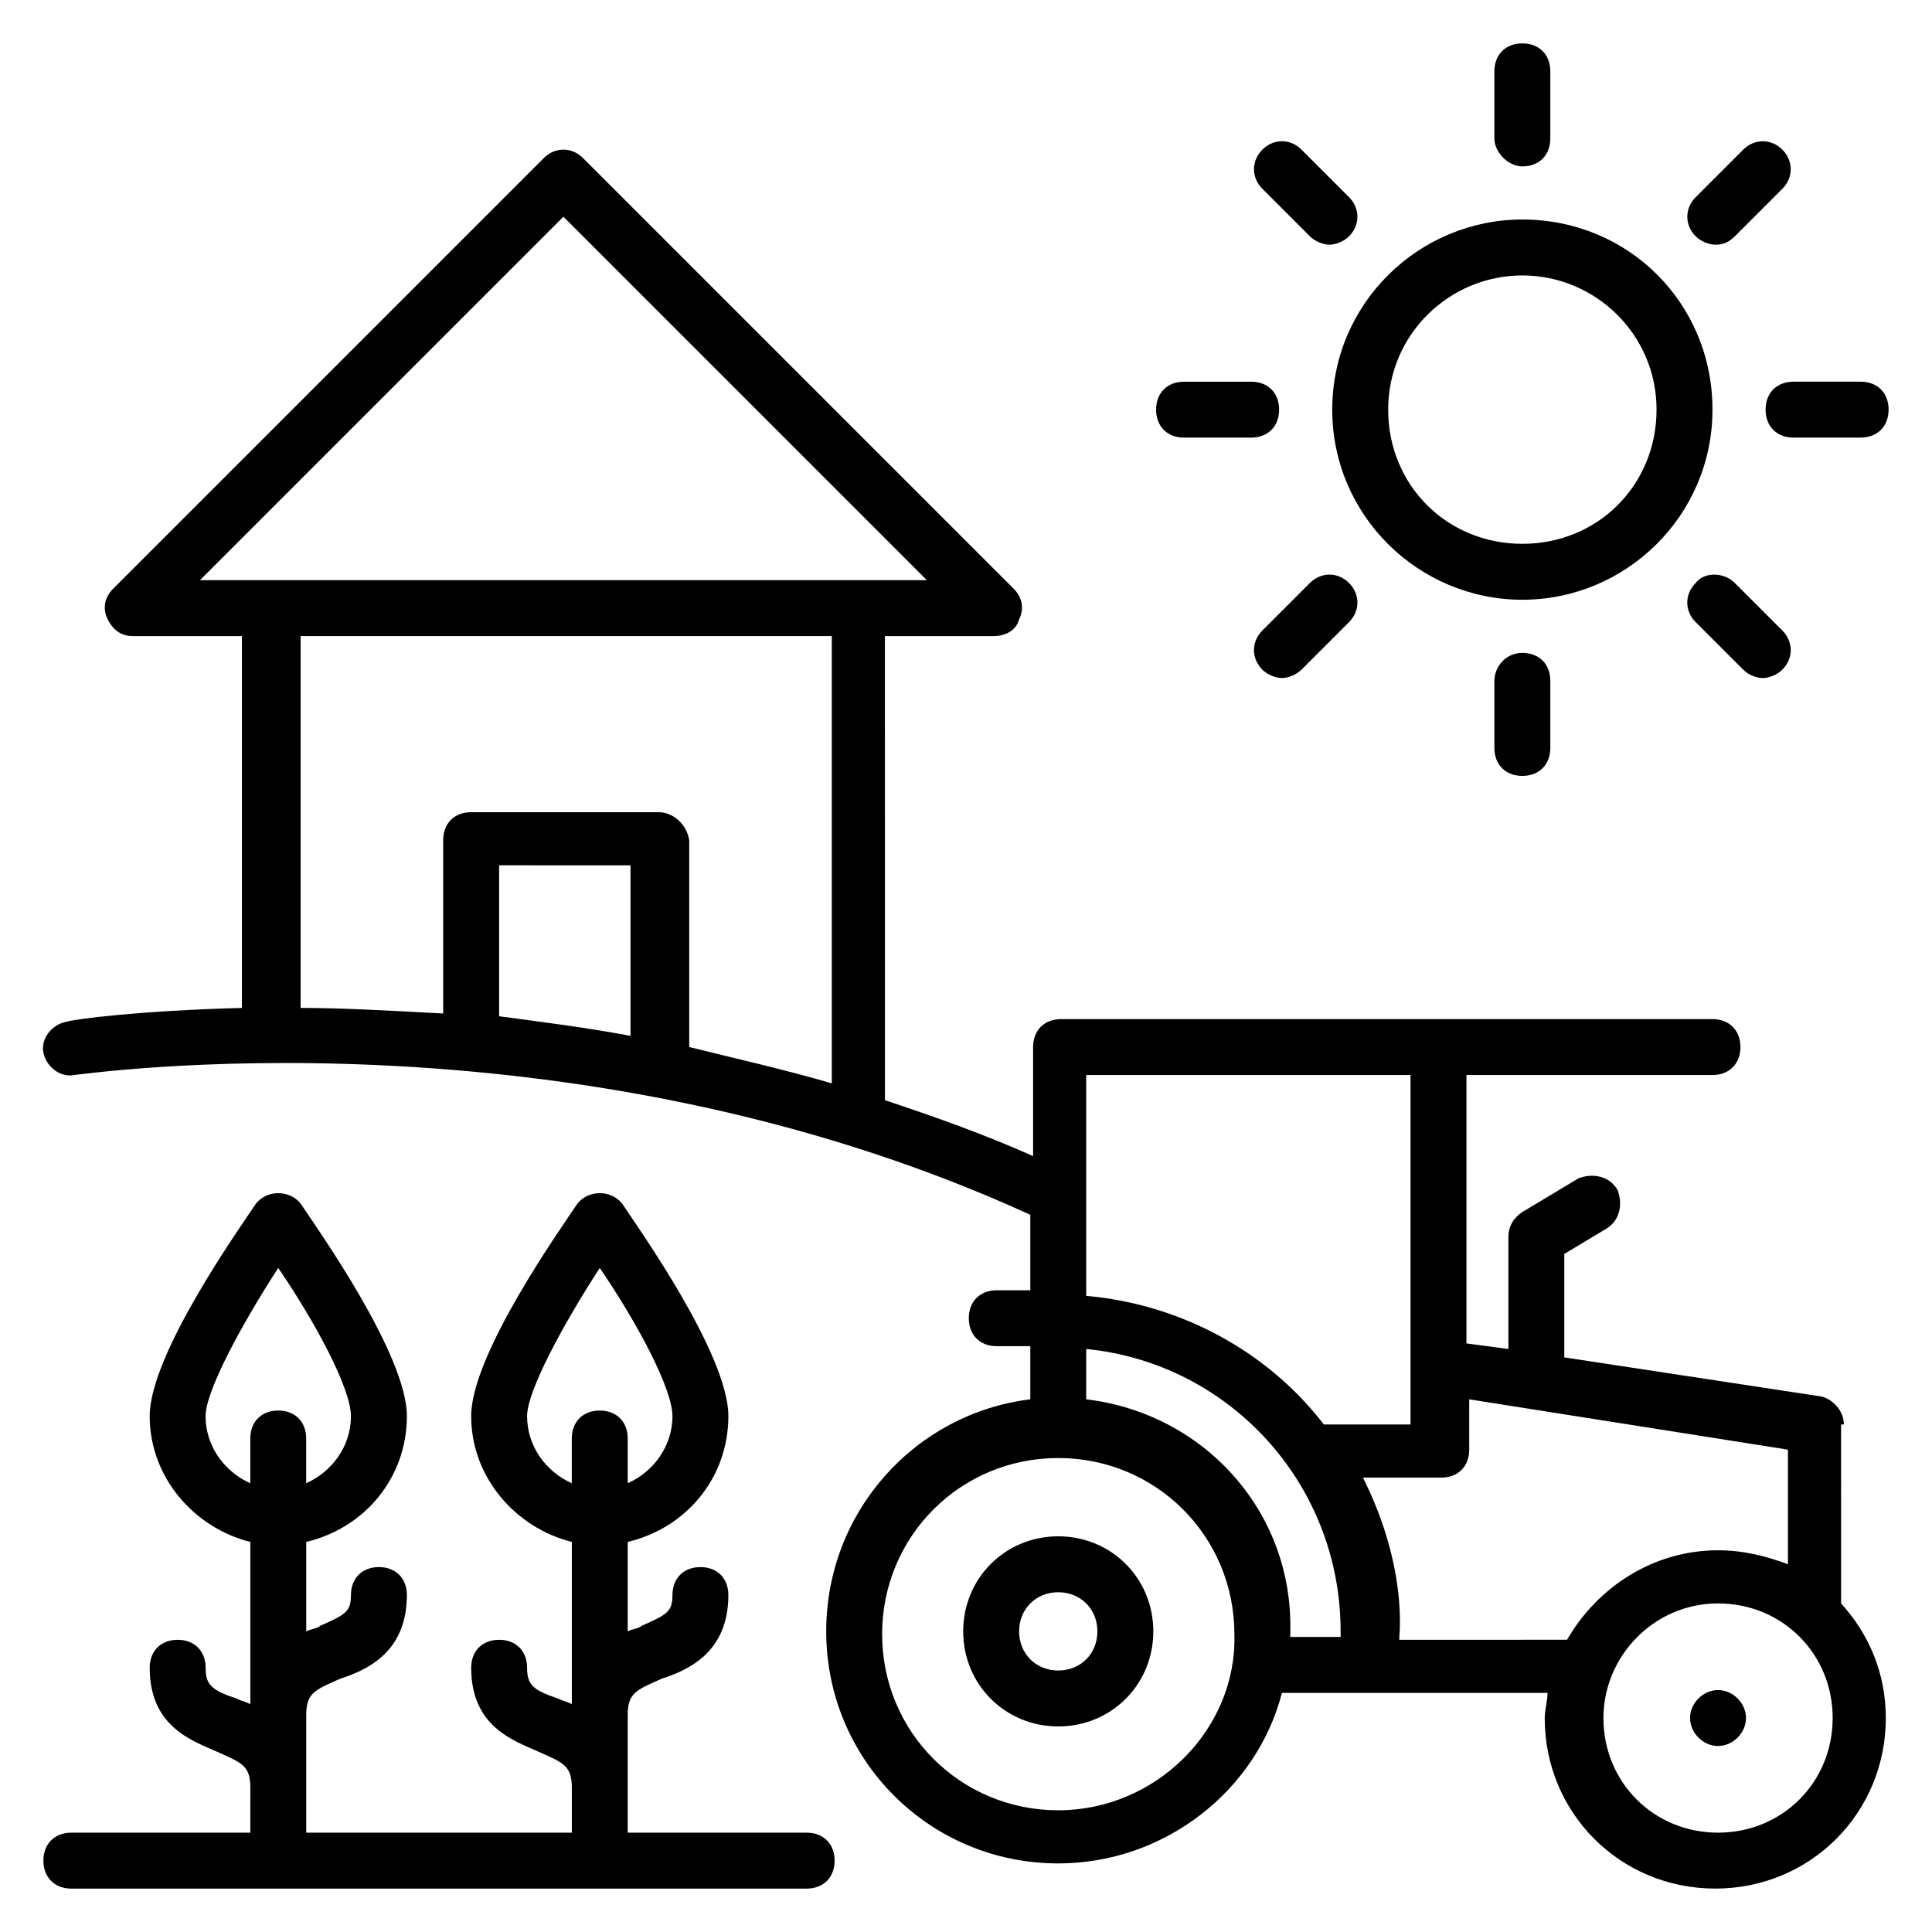 <?xml version="1.0" encoding="UTF-8"?>
<!-- Uploaded to: SVG Repo, www.svgrepo.com, Generator: SVG Repo Mixer Tools -->
<svg fill="#000000" width="800px" height="800px" version="1.1" viewBox="144 144 512 512" xmlns="http://www.w3.org/2000/svg">
 <g>
  <path d="m547.44 188.1c4.445 0 7.41-2.965 7.41-7.41v-17.781c0-4.445-2.965-7.41-7.41-7.41s-7.41 2.965-7.41 7.41v17.781c0 3.707 3.703 7.41 7.41 7.41z"/>
  <path d="m637.09 245.15h-17.781c-4.445 0-7.41 2.965-7.41 7.41s2.965 7.41 7.41 7.41l17.781-0.004c4.445 0 7.41-2.965 7.41-7.41 0-4.445-2.965-7.406-7.41-7.406z"/>
  <path d="m547.44 302.94c27.414 0 50.383-22.227 50.383-50.383 0-28.152-22.227-50.383-50.383-50.383-27.414 0-50.383 22.227-50.383 50.383s22.969 50.383 50.383 50.383zm0-85.945c19.262 0 35.562 15.559 35.562 35.562s-15.559 35.562-35.562 35.562-35.562-15.559-35.562-35.562 16.297-35.562 35.562-35.562z"/>
  <path d="m491.13 206.62c1.48 1.48 3.703 2.223 5.188 2.223 1.48 0 3.703-0.742 5.188-2.223 2.965-2.965 2.965-7.41 0-10.371l-12.594-12.594c-2.965-2.965-7.41-2.965-10.371 0-2.965 2.965-2.965 7.41 0 10.371z"/>
  <path d="m457.79 259.97h17.781c4.445 0 7.41-2.965 7.41-7.41 0-4.445-2.965-7.41-7.41-7.41h-17.781c-4.445 0-7.41 2.965-7.41 7.41 0 4.445 2.965 7.41 7.41 7.41z"/>
  <path d="m491.13 298.5-12.594 12.594c-2.965 2.965-2.965 7.41 0 10.371 1.48 1.48 3.703 2.223 5.188 2.223 1.48 0 3.703-0.742 5.188-2.223l12.594-12.594c2.965-2.965 2.965-7.41 0-10.371-2.965-2.965-7.41-2.965-10.375 0z"/>
  <path d="m540.03 324.43v17.781c0 4.445 2.965 7.41 7.41 7.41s7.41-2.965 7.41-7.41v-17.781c0-4.445-2.965-7.41-7.41-7.41-4.445 0.004-7.41 3.707-7.41 7.41z"/>
  <path d="m593.37 298.5c-2.965 2.965-2.965 7.41 0 10.371l12.594 12.594c1.48 1.48 3.703 2.223 5.188 2.223 1.48 0 3.703-0.742 5.188-2.223 2.965-2.965 2.965-7.41 0-10.371l-12.594-12.594c-2.965-2.965-8.152-2.965-10.375 0z"/>
  <path d="m598.56 208.85c2.223 0 3.703-0.742 5.188-2.223l12.594-12.594c2.965-2.965 2.965-7.41 0-10.371-2.965-2.965-7.41-2.965-10.371 0l-12.594 12.594c-2.965 2.965-2.965 7.41 0 10.371 1.48 1.48 3.703 2.223 5.184 2.223z"/>
  <path d="m162.91 629.68c-4.445 0-7.41 2.965-7.41 7.41 0 4.445 2.965 7.41 7.41 7.41h194.86c4.445 0 7.41-2.965 7.41-7.41 0-4.445-2.965-7.41-7.41-7.41h-47.418v-31.117c0-5.926 2.223-6.668 8.891-9.633 6.668-2.223 17.781-6.668 17.781-22.227 0-4.445-2.965-7.41-7.41-7.41s-7.41 2.965-7.41 7.41c0 4.445-1.48 5.188-8.148 8.148-0.742 0.742-2.223 0.742-3.703 1.48v-23.707c15.559-3.703 26.672-17.039 26.672-33.34s-23.707-49.641-28.152-56.309c-2.965-3.703-8.891-3.703-11.855 0-4.445 6.668-28.152 40.008-28.152 56.309s11.855 29.637 26.672 33.34v42.973c-1.48-0.742-2.223-0.742-3.703-1.48-6.668-2.223-8.148-3.703-8.148-8.148 0-4.445-2.965-7.41-7.41-7.41-4.445 0-7.41 2.965-7.41 7.41 0 15.559 11.113 19.262 17.781 22.227s8.891 3.703 8.891 9.633v11.852h-70.387v-31.117c0-5.926 2.223-6.668 8.891-9.633 6.668-2.223 17.781-6.668 17.781-22.227 0-4.445-2.965-7.41-7.41-7.41s-7.41 2.965-7.41 7.41c0 4.445-1.48 5.188-8.148 8.148-0.742 0.742-2.223 0.742-3.703 1.48v-23.707c15.559-3.703 26.672-17.039 26.672-33.34s-23.707-49.641-28.152-56.309c-2.961-3.703-8.891-3.703-11.852 0.004-4.445 6.668-28.152 40.008-28.152 56.309 0 16.301 11.855 29.637 26.672 33.34v42.973c-1.48-0.742-2.223-0.742-3.703-1.48-6.668-2.223-8.148-3.703-8.148-8.148s-2.965-7.41-7.41-7.41c-4.445 0-7.41 2.965-7.41 7.41 0 15.559 11.113 19.262 17.781 22.227 6.668 2.965 8.891 3.703 8.891 9.633l-0.004 11.848zm120.77-110.39c0-6.668 9.633-24.449 19.262-39.266 9.633 14.078 19.262 31.859 19.262 39.266 0 8.148-5.188 14.816-11.855 17.781v-11.855c0-4.445-2.965-7.41-7.41-7.41s-7.41 2.965-7.41 7.41v11.855c-6.664-2.961-11.848-9.629-11.848-17.781zm-85.203 0c0-6.668 9.633-24.449 19.262-39.266 9.633 14.078 19.262 31.859 19.262 39.266 0 8.148-5.188 14.816-11.855 17.781v-11.855c0-4.445-2.965-7.41-7.41-7.41s-7.41 2.965-7.41 7.41v11.855c-6.664-2.961-11.848-9.629-11.848-17.781z"/>
  <path d="m424.45 551.14c-14.078 0-25.191 11.113-25.191 25.191s11.113 25.191 25.191 25.191 25.191-11.113 25.191-25.191c-0.004-14.078-11.117-25.191-25.191-25.191zm0 35.562c-5.926 0-10.371-4.445-10.371-10.371s4.445-10.371 10.371-10.371 10.371 4.445 10.371 10.371-4.445 10.371-10.371 10.371z"/>
  <path d="m632.64 521.5c0-3.703-2.965-6.668-5.926-7.41l-68.164-10.371v-27.414l11.113-6.668c3.703-2.223 4.445-6.668 2.965-10.371-2.223-3.703-6.668-4.445-10.371-2.965l-14.816 8.891c-2.223 1.48-3.703 3.703-3.703 6.668v29.637l-11.113-1.48v-71.125h65.199c4.445 0 7.41-2.965 7.41-7.41s-2.965-7.41-7.41-7.41h-172.63c-4.445 0-7.41 2.965-7.41 7.41v28.895c-13.336-5.926-25.93-10.371-39.266-14.816l-0.008-122.99h28.895c2.965 0 5.926-1.48 6.668-4.445 1.48-2.965 0.742-5.926-1.48-8.148l-114.1-114.1c-2.965-2.965-7.41-2.965-10.371 0l-114.1 114.1c-2.223 2.223-2.965 5.188-1.48 8.148 1.48 2.965 3.703 4.445 6.668 4.445h28.895v98.539c-27.414 0.742-44.453 2.965-46.676 3.703-3.703 0.742-6.668 4.445-5.926 8.148 0.742 3.703 4.445 6.668 8.148 5.926 1.48 0 130.4-19.262 253.39 37.043v20.004h-8.891c-4.445 0-7.41 2.965-7.41 7.41s2.965 7.41 7.41 7.41h8.891v14.078c-30.375 3.703-54.086 29.637-54.086 61.496 0 34.082 27.414 61.496 61.496 61.496 28.152 0 52.605-19.262 59.273-45.195h70.387c0 2.223-0.742 4.445-0.742 6.668 0 25.191 20.004 45.195 45.195 45.195s45.195-20.004 45.195-45.195c0-11.855-4.445-22.227-11.855-30.375l-0.004-47.418zm-339.33-320.07 96.316 96.316h-192.63zm17.781 217.08c-11.855-2.223-23.707-3.703-34.82-5.188v-40.008l34.82 0.004zm7.41-59.27h-49.641c-4.445 0-7.41 2.965-7.41 7.41v45.938c-14.078-0.742-26.672-1.48-37.785-1.48v-98.543h140.77v118.54c-12.594-3.703-25.93-6.668-37.785-9.633v-54.828c-0.738-4.445-4.445-7.406-8.148-7.406zm199.3 69.645v92.613h-22.969c-14.816-19.262-37.785-31.859-62.977-34.082v-58.531zm-93.352 194.86c-25.93 0-46.676-20.746-46.676-46.676 0-25.93 20.746-46.676 46.676-46.676 25.93 0 46.676 20.746 46.676 46.676 0.742 25.188-20.746 46.676-46.676 46.676zm7.406-108.91v-13.336c37.785 3.703 67.422 35.562 67.422 74.832v1.48h-13.336v-1.48c0.742-31.859-22.965-57.789-54.086-61.496zm82.98 62.977c0-0.742 2.223-18.523-9.633-42.23h20.746c4.445 0 7.41-2.965 7.41-7.41v-13.336l84.461 13.336v30.375c-5.926-2.223-11.855-3.703-18.523-3.703-17.039 0-31.859 9.633-40.008 23.707l-44.453 0.004zm84.465 51.863c-17.039 0-30.375-13.336-30.375-30.375 0-16.301 13.336-30.375 30.375-30.375 17.039 0 30.375 13.336 30.375 30.375 0 17.039-13.336 30.375-30.375 30.375z"/>
  <path d="m594.11 594.11c-2.965 2.965-2.965 7.41 0 10.371 2.965 2.965 7.41 2.965 10.371 0 2.965-2.965 2.965-7.41 0-10.371-2.961-2.965-7.406-2.965-10.371 0z"/>
 </g>
</svg>